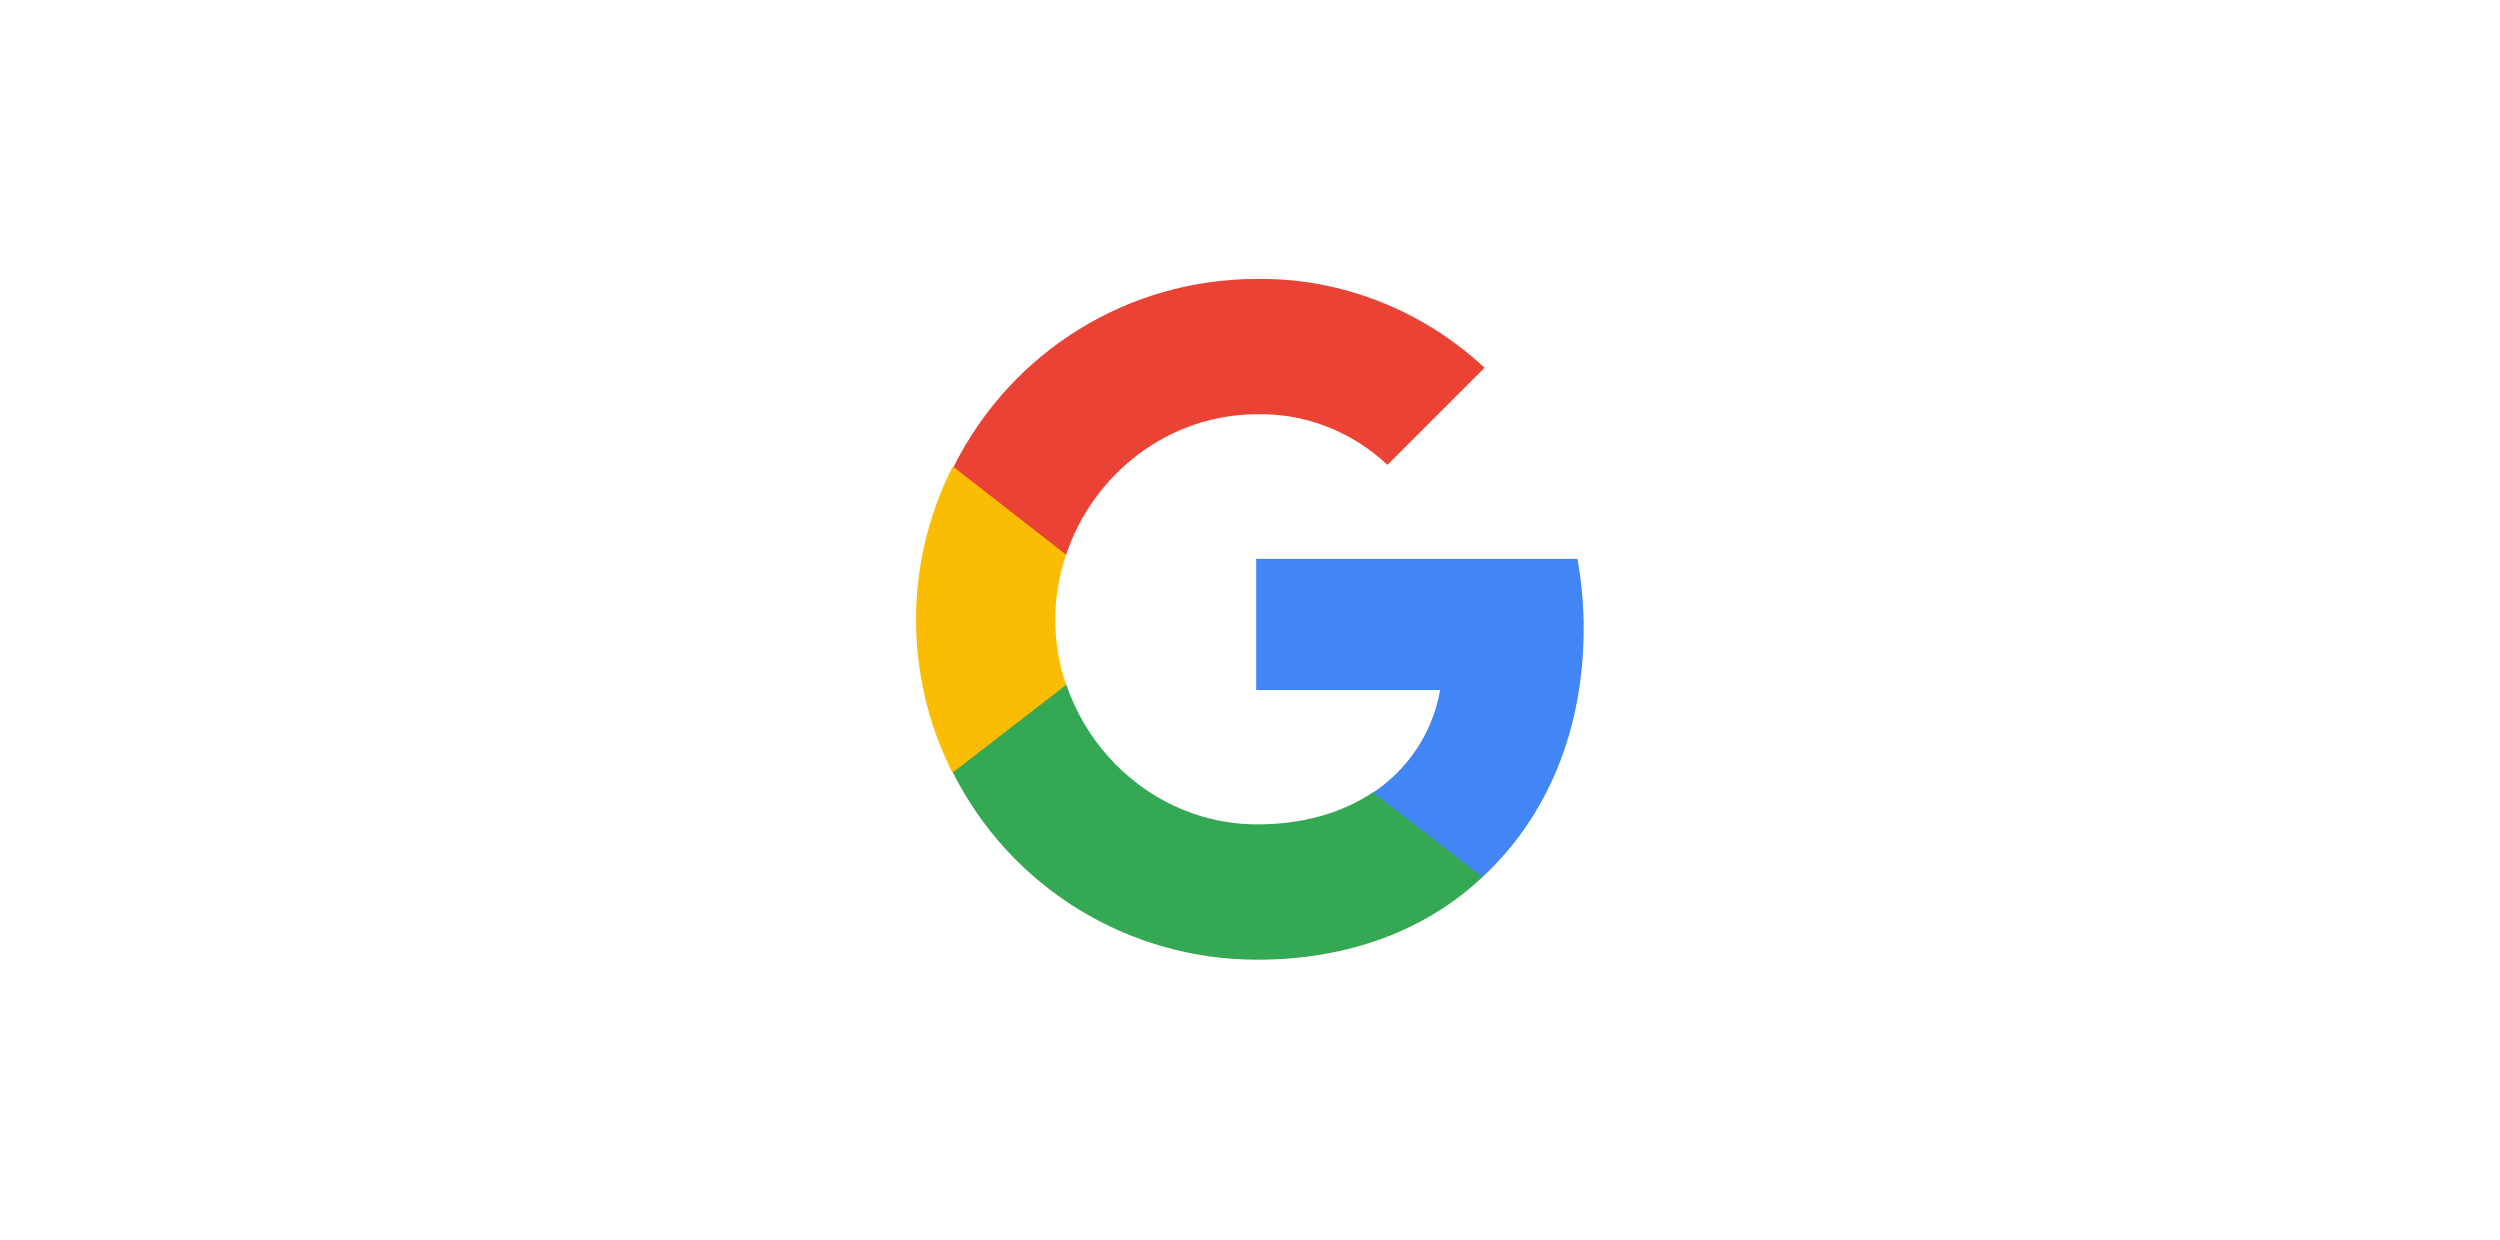 <?xml version="1.0" encoding="utf-8"?>
<!-- Generator: Adobe Illustrator 24.0.1, SVG Export Plug-In . SVG Version: 6.00 Build 0)  -->
<svg version="1.1" id="Layer_1" xmlns="http://www.w3.org/2000/svg" xmlns:xlink="http://www.w3.org/1999/xlink" x="0px" y="0px"
	 viewBox="0 0 242 120" style="enable-background:new 0 0 242 120;" xml:space="preserve">
<style type="text/css">
	.st0{fill:#4285F4;}
	.st1{fill:#34A853;}
	.st2{fill:#FBBC04;}
	.st3{fill:#EA4335;}
</style>
<g>
	<path class="st0" d="M153.3,60.8c0-2.2-0.2-4.5-0.6-6.7h-31.1v12.7h17.8c-0.7,4.1-3.1,7.7-6.6,10V85h10.6
		C149.7,79.2,153.3,70.8,153.3,60.8z"/>
	<path class="st1" d="M121.7,92.9c8.9,0,16.4-2.9,21.8-8l-10.6-8.2c-3,2-6.8,3.1-11.2,3.1c-8.6,0-15.9-5.8-18.5-13.6h-11v8.5
		C97.8,85.9,109.2,92.9,121.7,92.9z"/>
	<path class="st2" d="M103.2,66.3c-1.4-4.1-1.4-8.5,0-12.6v-8.5H92.2c-4.7,9.3-4.7,20.3,0,29.6L103.2,66.3z"/>
	<path class="st3" d="M121.7,40.1c4.7-0.1,9.2,1.7,12.6,4.9l0,0l9.4-9.4c-6-5.6-13.9-8.7-22-8.6c-12.5,0-23.8,7-29.4,18.2l10.9,8.5
		C105.8,45.9,113.1,40.1,121.7,40.1z"/>
</g>
</svg>
